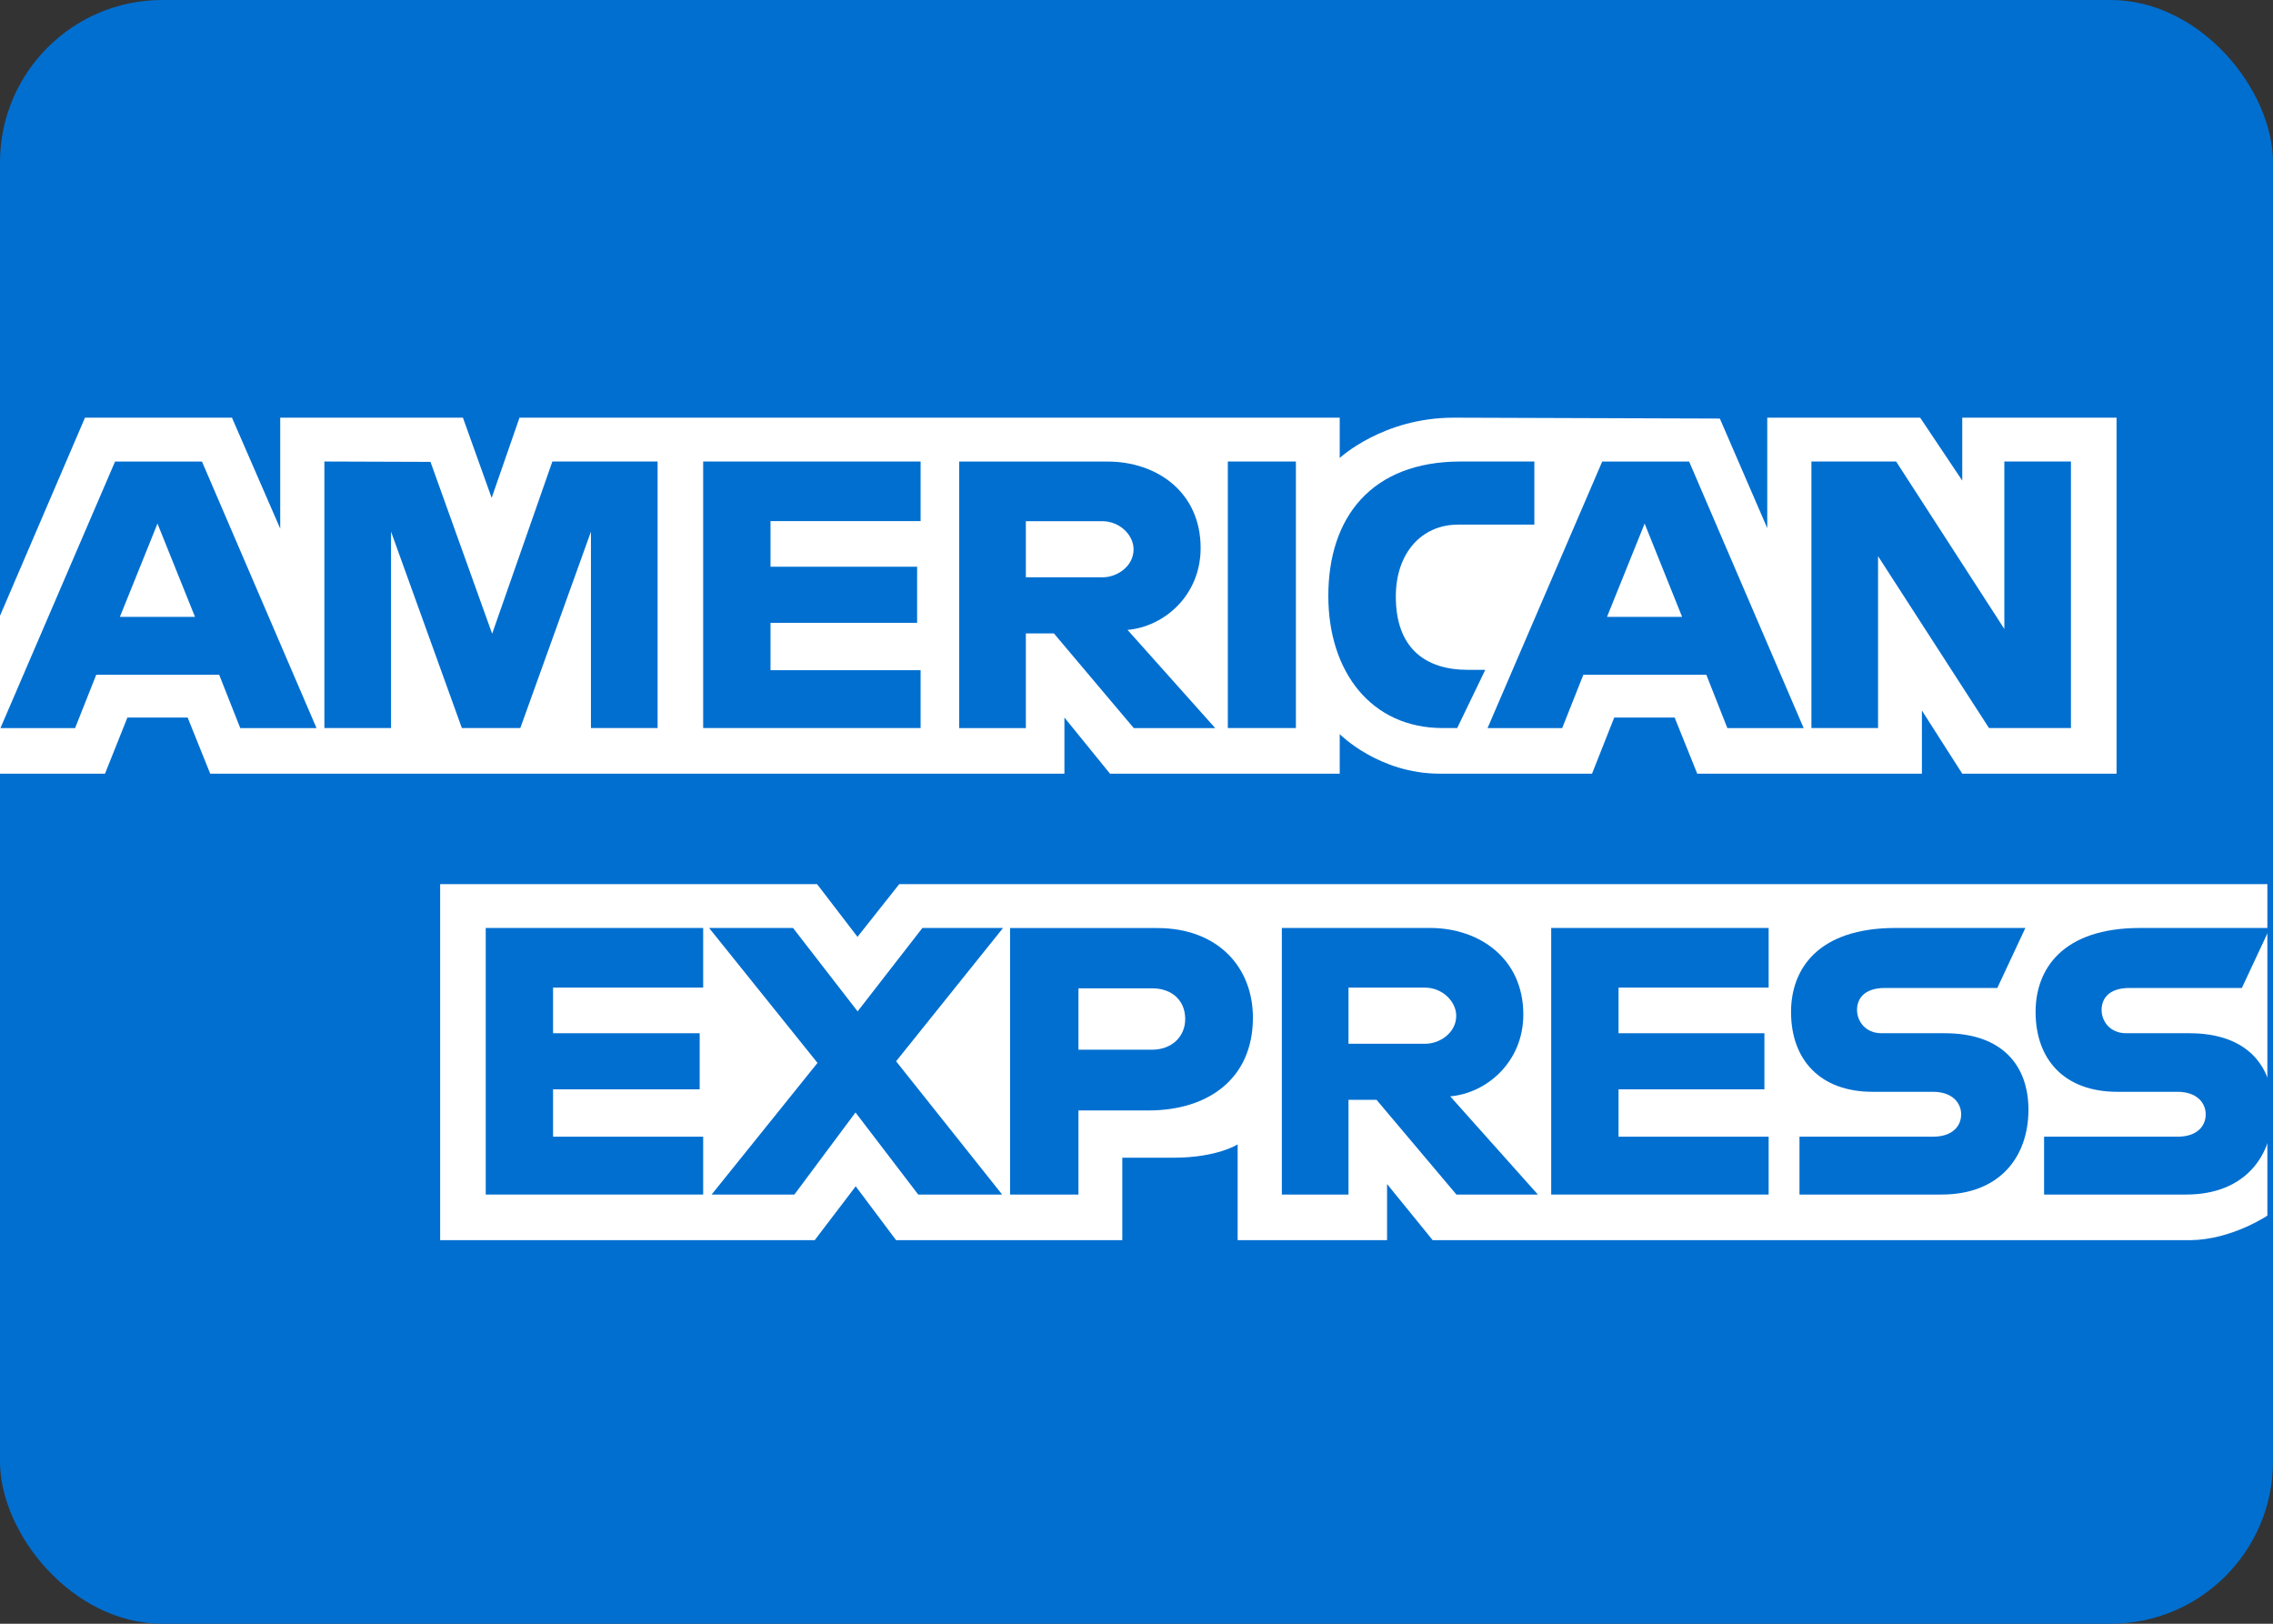 <?xml version="1.0" encoding="UTF-8"?> <svg xmlns="http://www.w3.org/2000/svg" xmlns:xlink="http://www.w3.org/1999/xlink" width="56" height="40" viewBox="0 0 56 40" version="1.1"><rect x="0" y="0" width="56" height="40" fill="#333333" stroke="none"/><title>446545CB-C379-48D1-85E8-2B01D7FA0B98</title><g id="Page-1" stroke="none" stroke-width="1" fill="none" fill-rule="evenodd"><g id="payment-methods" transform="translate(-909, -461)"><g id="payment-methods/logo-afterpay" transform="translate(909, 461)"><rect id="Rectangle" fill="#016FD0" x="0" y="0" width="56" height="40" rx="4"></rect><g id="American_Express_logo_(2018)" transform="translate(0, 10)" fill-rule="nonzero"><path d="M10.844,20.551 L10.844,11.78 L20.13,11.78 L21.126,13.079 L22.155,11.78 L55.861,11.78 L55.861,19.946 C55.861,19.946 54.979,20.542 53.96,20.551 L35.297,20.551 L34.173,19.168 L34.173,20.551 L30.492,20.551 L30.492,18.191 C30.492,18.191 29.99,18.52 28.903,18.52 L27.65,18.52 L27.65,20.551 L22.077,20.551 L21.082,19.224 L20.072,20.551 L10.844,20.551 Z" id="path3082" fill="#FFFFFF"></path><path d="M0,5.17 L2.094,0.289 L5.715,0.289 L6.904,3.023 L6.904,0.289 L11.405,0.289 L12.113,2.265 L12.799,0.289 L33.007,0.289 L33.007,1.282 C33.007,1.282 34.069,0.289 35.815,0.289 L42.372,0.311 L43.54,3.01 L43.54,0.289 L47.307,0.289 L48.344,1.839 L48.344,0.289 L52.146,0.289 L52.146,9.059 L48.344,9.059 L47.35,7.503 L47.35,9.059 L41.815,9.059 L41.258,7.676 L39.77,7.676 L39.223,9.059 L35.469,9.059 C33.967,9.059 33.007,8.085 33.007,8.085 L33.007,9.059 L27.347,9.059 L26.224,7.676 L26.224,9.059 L5.179,9.059 L4.623,7.676 L3.139,7.676 L2.587,9.059 L0,9.059 L0,5.17 Z" id="path3080" fill="#FFFFFF"></path><path d="M2.835,1.37 L0.011,7.936 L1.85,7.936 L2.371,6.622 L5.4,6.622 L5.919,7.936 L7.798,7.936 L4.976,1.37 L2.835,1.37 Z M3.88,2.898 L4.804,5.196 L2.954,5.196 L3.88,2.898 L3.88,2.898 Z" id="path3046" fill="#016FD0"></path><polygon id="path3048" fill="#016FD0" points="7.992 7.935 7.992 1.369 10.606 1.378 12.125 5.612 13.609 1.369 16.201 1.369 16.201 7.935 14.559 7.935 14.559 3.097 12.819 7.935 11.379 7.935 9.634 3.097 9.634 7.935"></polygon><polygon id="path3050" fill="#016FD0" points="17.324 7.935 17.324 1.369 22.681 1.369 22.681 2.837 18.983 2.837 18.983 3.961 22.595 3.961 22.595 5.343 18.983 5.343 18.983 6.51 22.681 6.51 22.681 7.935"></polygon><path d="M23.632,1.37 L23.632,7.936 L25.274,7.936 L25.274,5.604 L25.965,5.604 L27.933,7.936 L29.939,7.936 L27.779,5.517 C28.666,5.442 29.58,4.681 29.58,3.5 C29.58,2.118 28.496,1.37 27.285,1.37 L23.632,1.37 L23.632,1.37 Z M25.274,2.839 L27.15,2.839 C27.6,2.839 27.928,3.191 27.928,3.53 C27.928,3.966 27.503,4.221 27.174,4.221 L25.274,4.221 L25.274,2.839 L25.274,2.839 Z" id="path3052" fill="#016FD0"></path><polygon id="path3054" fill="#016FD0" points="31.927 7.935 30.25 7.935 30.25 1.369 31.927 1.369"></polygon><path d="M35.901,7.935 L35.54,7.935 C33.789,7.935 32.726,6.556 32.726,4.679 C32.726,2.755 33.777,1.369 35.988,1.369 L37.802,1.369 L37.802,2.924 L35.921,2.924 C35.024,2.924 34.389,3.624 34.389,4.695 C34.389,5.967 35.115,6.501 36.161,6.501 L36.593,6.501 L35.901,7.935 Z" id="path3056" fill="#016FD0"></path><path d="M39.474,1.37 L36.649,7.936 L38.488,7.936 L39.009,6.622 L42.039,6.622 L42.557,7.936 L44.437,7.936 L41.615,1.37 L39.474,1.37 Z M40.519,2.898 L41.442,5.196 L39.592,5.196 L40.519,2.898 Z" id="path3058" fill="#016FD0"></path><polygon id="path3060" fill="#016FD0" points="44.628 7.935 44.628 1.369 46.715 1.369 49.381 5.494 49.381 1.369 51.022 1.369 51.022 7.935 49.003 7.935 46.27 3.702 46.27 7.935"></polygon><polygon id="path3062" fill="#016FD0" points="11.967 19.427 11.967 12.86 17.324 12.86 17.324 14.329 13.626 14.329 13.626 15.453 17.238 15.453 17.238 16.835 13.626 16.835 13.626 18.002 17.324 18.002 17.324 19.427"></polygon><polygon id="path3064" fill="#016FD0" points="38.217 19.427 38.217 12.86 43.574 12.86 43.574 14.329 39.876 14.329 39.876 15.453 43.47 15.453 43.47 16.835 39.876 16.835 39.876 18.002 43.574 18.002 43.574 19.427"></polygon><polygon id="path3066" fill="#016FD0" points="17.532 19.427 20.141 16.184 17.47 12.86 19.538 12.86 21.129 14.915 22.725 12.86 24.712 12.86 22.077 16.144 24.69 19.427 22.622 19.427 21.077 17.405 19.571 19.427"></polygon><path d="M24.885,12.862 L24.885,19.428 L26.57,19.428 L26.57,17.355 L28.298,17.355 C29.76,17.355 30.868,16.579 30.868,15.07 C30.868,13.821 29.999,12.862 28.511,12.862 L24.885,12.862 L24.885,12.862 Z M26.57,14.347 L28.389,14.347 C28.862,14.347 29.2,14.636 29.2,15.103 C29.2,15.541 28.864,15.859 28.384,15.859 L26.57,15.859 L26.57,14.347 Z" id="path3068" fill="#016FD0"></path><path d="M31.581,12.86 L31.581,19.427 L33.223,19.427 L33.223,17.094 L33.914,17.094 L35.882,19.427 L37.889,19.427 L35.729,17.008 C36.615,16.933 37.53,16.172 37.53,14.991 C37.53,13.609 36.445,12.86 35.234,12.86 L31.581,12.86 L31.581,12.86 Z M33.223,14.329 L35.099,14.329 C35.55,14.329 35.877,14.682 35.877,15.021 C35.877,15.457 35.453,15.712 35.124,15.712 L33.223,15.712 L33.223,14.329 L33.223,14.329 Z" id="path3072" fill="#016FD0"></path><path d="M44.334,19.427 L44.334,18.002 L47.62,18.002 C48.106,18.002 48.317,17.739 48.317,17.451 C48.317,17.175 48.107,16.896 47.62,16.896 L46.135,16.896 C44.845,16.896 44.126,16.109 44.126,14.929 C44.126,13.876 44.784,12.86 46.702,12.86 L49.899,12.86 L49.208,14.338 L46.443,14.338 C45.914,14.338 45.752,14.615 45.752,14.88 C45.752,15.152 45.953,15.453 46.356,15.453 L47.912,15.453 C49.35,15.453 49.975,16.269 49.975,17.337 C49.975,18.486 49.279,19.427 47.833,19.427 L44.334,19.427 Z" id="path3074" fill="#016FD0"></path><path d="M50.36,19.427 L50.36,18.002 L53.645,18.002 C54.132,18.002 54.342,17.739 54.342,17.451 C54.342,17.175 54.132,16.896 53.645,16.896 L52.161,16.896 C50.87,16.896 50.151,16.109 50.151,14.929 C50.151,13.876 50.81,12.86 52.727,12.86 L55.924,12.86 L55.233,14.338 L52.468,14.338 C51.94,14.338 51.777,14.615 51.777,14.88 C51.777,15.152 51.978,15.453 52.382,15.453 L53.937,15.453 C55.376,15.453 56,16.269 56,17.337 C56,18.486 55.304,19.427 53.859,19.427 L50.36,19.427 Z" id="path3076" fill="#016FD0"></path></g></g></g></g></svg> 